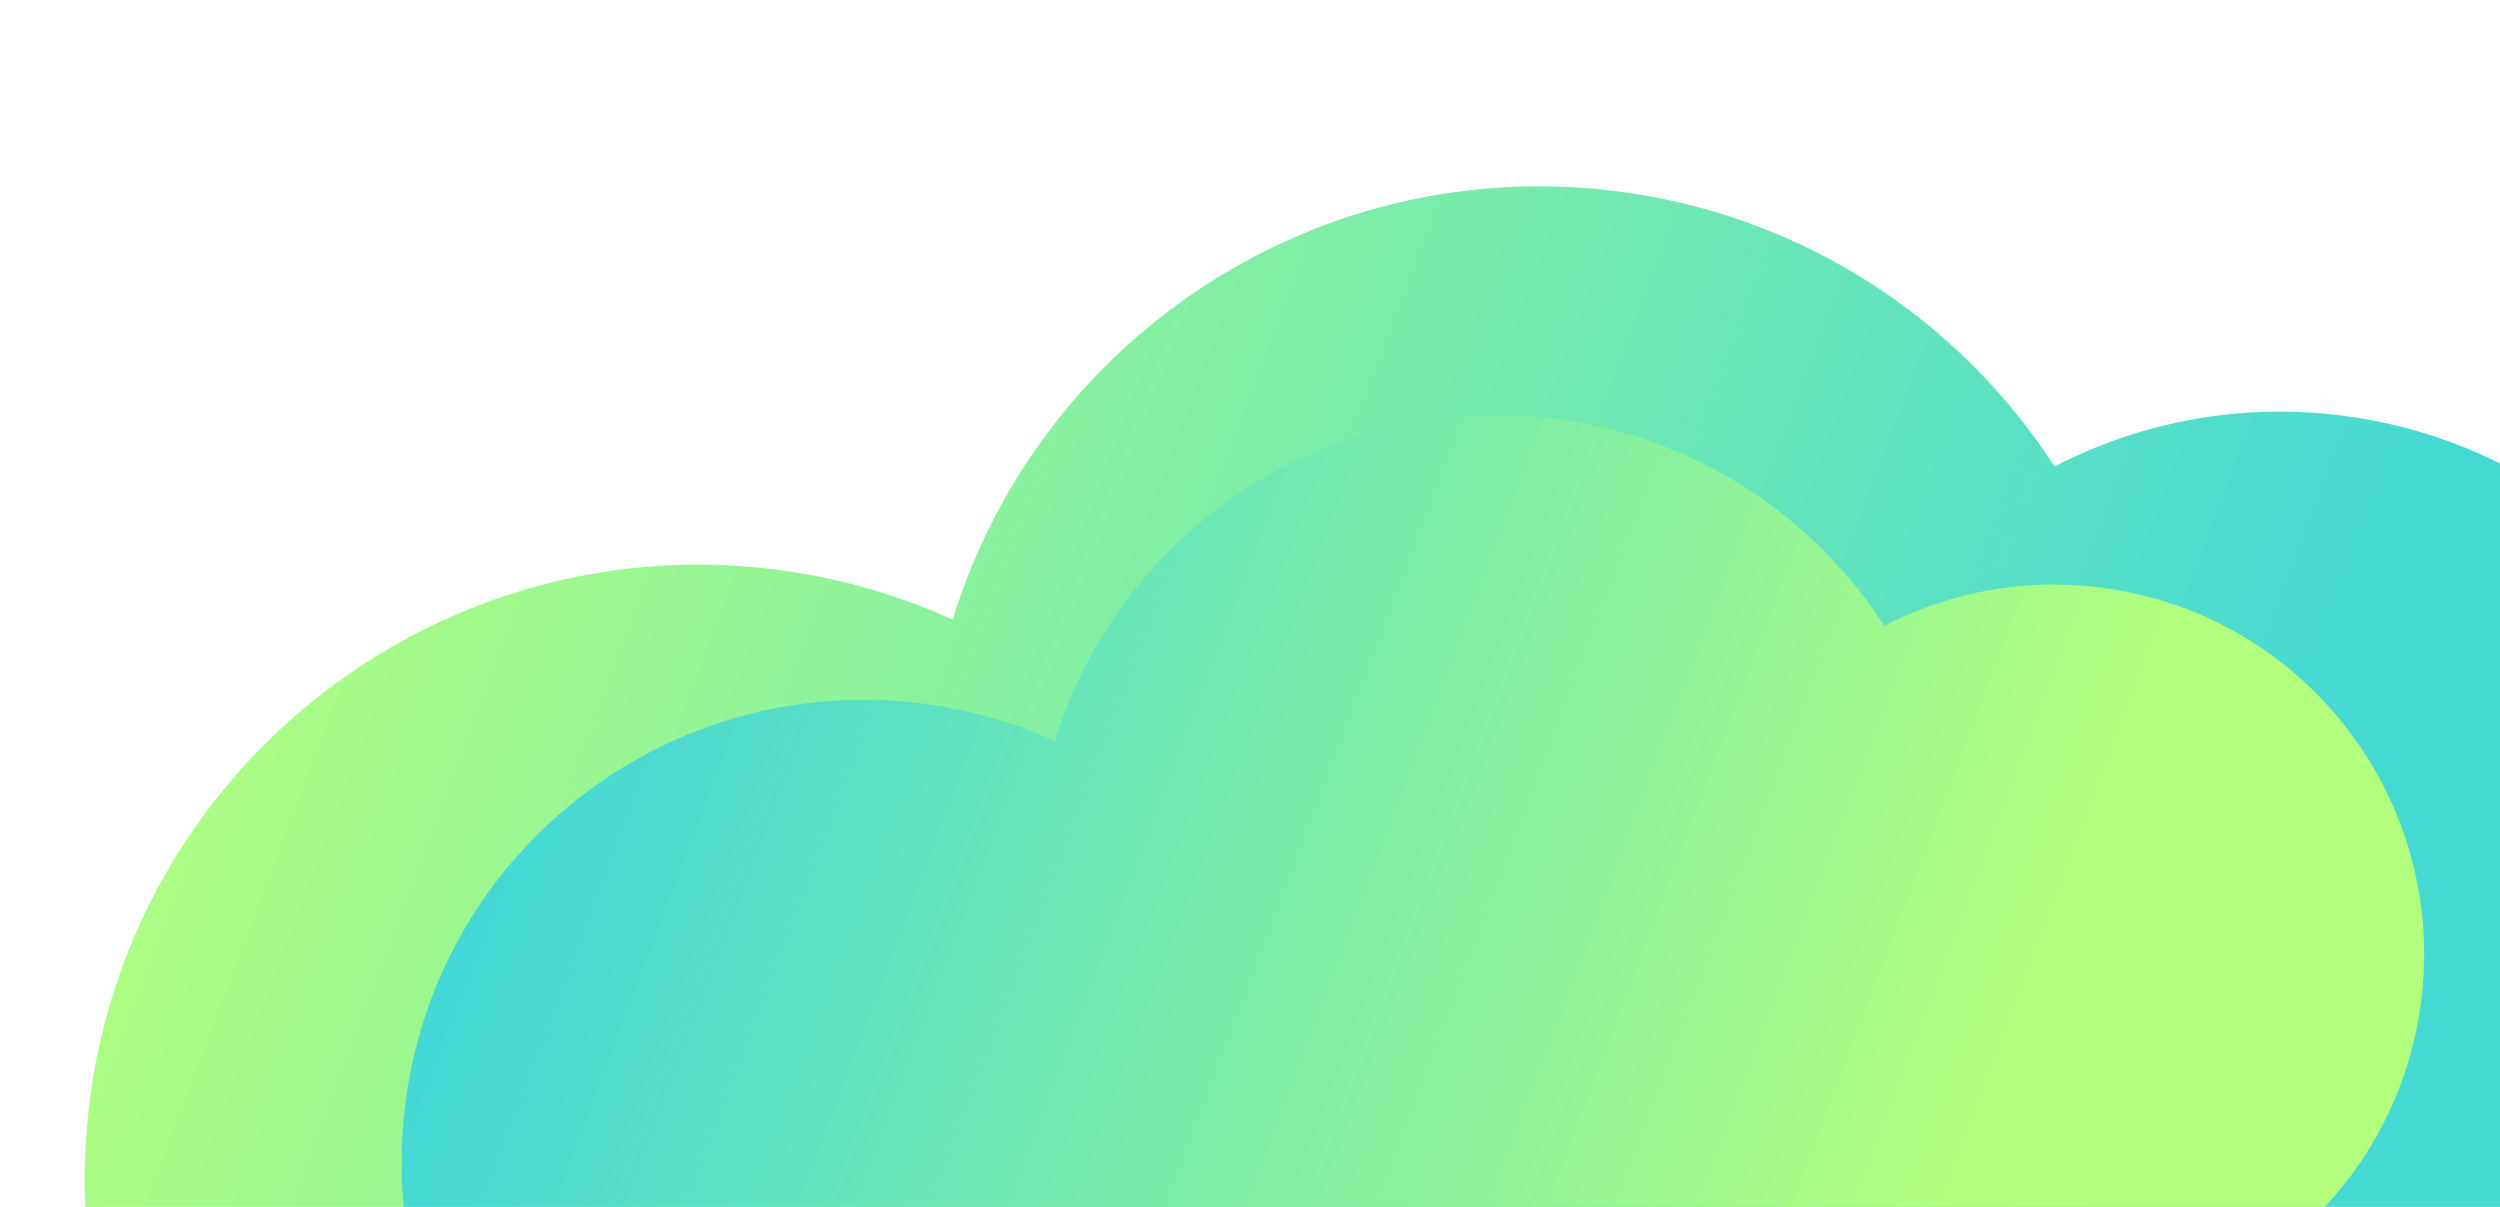 <?xml version="1.0" encoding="UTF-8"?> <svg xmlns="http://www.w3.org/2000/svg" width="377" height="182" viewBox="0 0 377 182" fill="none"><path d="M270.425 125.991C276.069 85.442 313.516 57.146 354.066 62.79C394.615 68.434 422.911 105.881 417.267 146.43C411.623 186.979 374.176 215.275 333.627 209.631C293.078 203.987 264.781 166.54 270.425 125.991Z" fill="url(#paint0_linear_322_7138)"></path><path d="M140.475 107.903C147.522 57.273 194.278 21.942 244.909 28.99C295.539 36.037 330.87 82.793 323.822 133.423C316.775 184.053 270.019 219.384 219.389 212.337C168.759 205.29 133.428 158.533 140.475 107.903Z" fill="url(#paint1_linear_322_7138)"></path><path d="M13.673 164.958C20.72 114.328 67.477 78.997 118.107 86.044C168.737 93.092 204.068 139.848 197.021 190.478C189.973 241.108 143.217 276.439 92.587 269.392C41.957 262.345 6.626 215.588 13.673 164.958Z" fill="url(#paint2_linear_322_7138)"></path><path d="M254.497 136.26C258.745 105.739 286.931 84.44 317.452 88.688C347.973 92.937 369.272 121.123 365.023 151.644C360.775 182.165 332.589 203.463 302.068 199.215C271.547 194.967 250.248 166.781 254.497 136.26Z" fill="url(#paint3_linear_322_7138)"></path><path d="M156.683 122.645C161.988 84.536 197.181 57.943 235.29 63.247C273.399 68.552 299.992 103.745 294.688 141.854C289.384 179.963 254.19 206.556 216.081 201.252C177.972 195.948 151.379 160.754 156.683 122.645Z" fill="url(#paint4_linear_322_7138)"></path><path d="M61.24 165.59C66.545 127.481 101.738 100.888 139.847 106.192C177.956 111.497 204.549 146.69 199.245 184.799C193.941 222.908 158.747 249.501 120.638 244.197C82.529 238.893 55.936 203.699 61.24 165.59Z" fill="url(#paint5_linear_322_7138)"></path><defs><linearGradient id="paint0_linear_322_7138" x1="343.32" y1="135.998" x2="45.84" y2="23.637" gradientUnits="userSpaceOnUse"><stop stop-color="#45D9D4"></stop><stop offset="1" stop-color="#B2FF7E"></stop></linearGradient><linearGradient id="paint1_linear_322_7138" x1="343.32" y1="135.998" x2="45.84" y2="23.637" gradientUnits="userSpaceOnUse"><stop stop-color="#45D9D4"></stop><stop offset="1" stop-color="#B2FF7E"></stop></linearGradient><linearGradient id="paint2_linear_322_7138" x1="343.32" y1="135.998" x2="45.84" y2="23.637" gradientUnits="userSpaceOnUse"><stop stop-color="#45D9D4"></stop><stop offset="1" stop-color="#B2FF7E"></stop></linearGradient><linearGradient id="paint3_linear_322_7138" x1="309.364" y1="143.792" x2="85.452" y2="59.219" gradientUnits="userSpaceOnUse"><stop stop-color="#B2FF7E"></stop><stop offset="1" stop-color="#3CD5DB"></stop></linearGradient><linearGradient id="paint4_linear_322_7138" x1="309.364" y1="143.792" x2="85.452" y2="59.219" gradientUnits="userSpaceOnUse"><stop stop-color="#B2FF7E"></stop><stop offset="1" stop-color="#3CD5DB"></stop></linearGradient><linearGradient id="paint5_linear_322_7138" x1="309.364" y1="143.792" x2="85.452" y2="59.219" gradientUnits="userSpaceOnUse"><stop stop-color="#B2FF7E"></stop><stop offset="1" stop-color="#3CD5DB"></stop></linearGradient></defs></svg> 